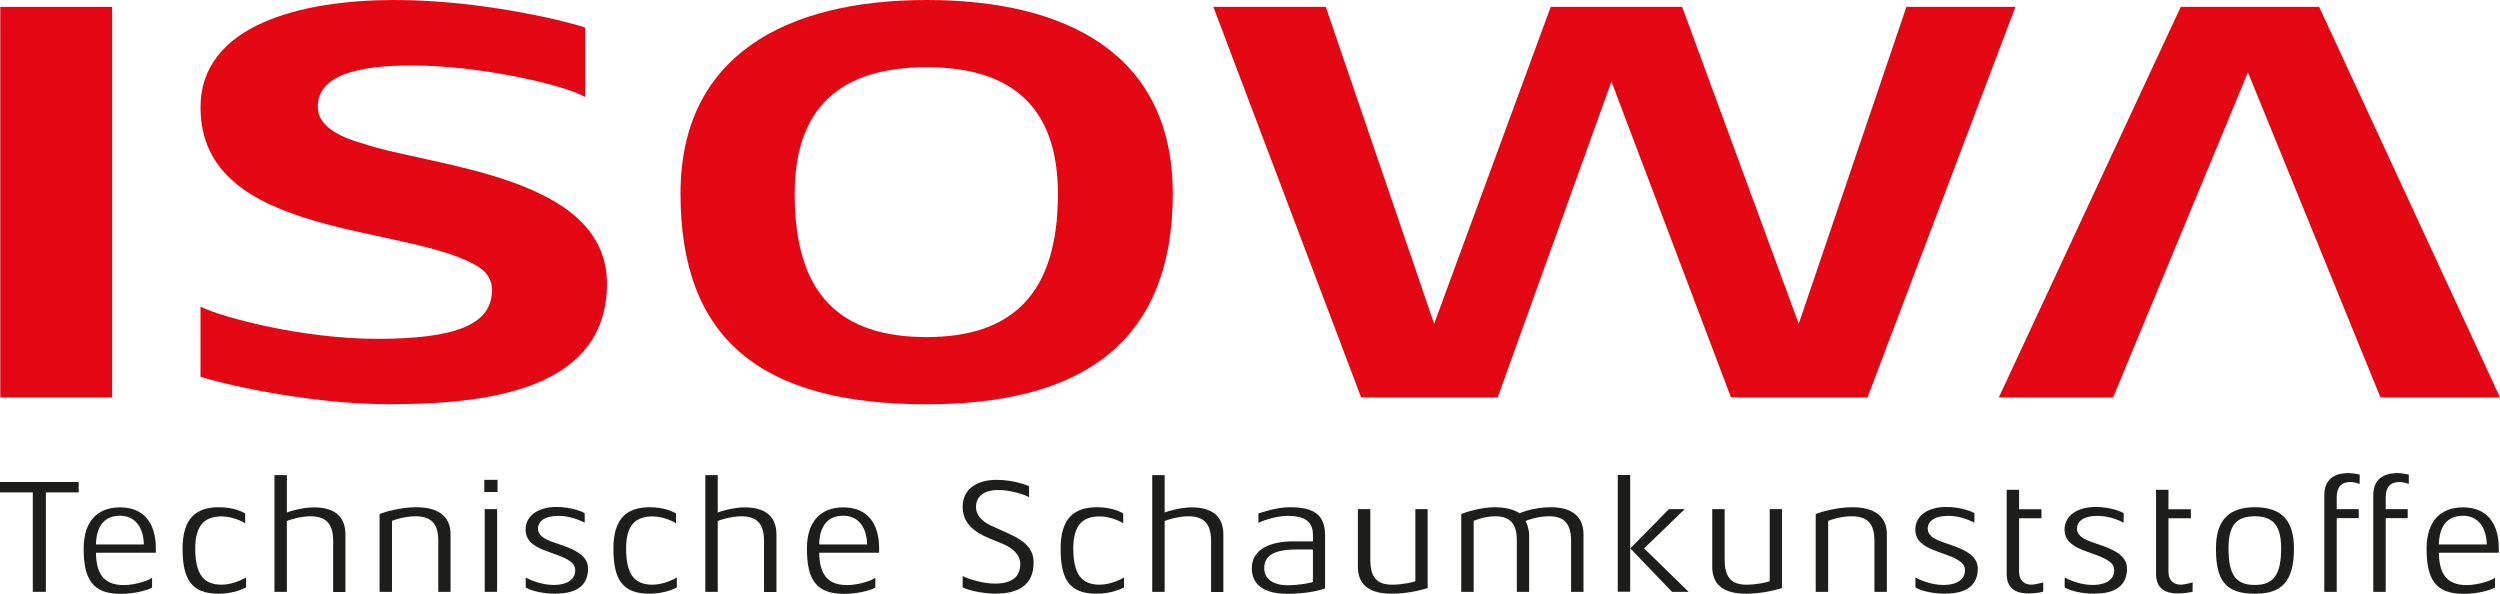 <?xml version="1.0" encoding="UTF-8"?>
<svg xmlns="http://www.w3.org/2000/svg" version="1.1" viewBox="0 0 185.27 44">
  <defs>
    <style>
      .cls-1 {
        fill: #1d1d1b;
      }

      .cls-2 {
        fill: #e30613;
      }
    </style>
  </defs>
  <!-- Generator: Adobe Illustrator 28.6.0, SVG Export Plug-In . SVG Version: 1.2.0 Build 709)  -->
  <g>
    <g id="Ebene_1">
      <g>
        <rect class="cls-2" x=".02" y=".51" width="8.29" height="28.94"/>
        <path class="cls-2" d="M29,29.96c-6.55,0-13.18-1.7-14.14-2.04v-5.19c1.75.85,7.68,2.38,13.09,2.38,5.93,0,8.51-1.1,8.51-3.62,0-.68-.3-1.23-.92-1.66-5.02-3.28-20.68-2-20.68-11.87C14.86,1.79,22.45,0,29.22,0s13.18,1.7,14.14,2.04v5.15c-1.4-.85-7.64-2.34-12.87-2.34-3.97,0-6.94.72-6.94,3.06,0,1.32,1.35,2.17,3.32,2.72,5.15,1.75,18.11,2.34,18.11,10.38,0,7.49-7.9,8.94-15.97,8.94"/>
        <path class="cls-2" d="M68.67,4.98c-6.33,0-9.78,2.94-9.78,9.4,0,7.53,3.45,10.6,9.78,10.6s9.73-3.19,9.73-10.6c0-6.6-3.58-9.4-9.73-9.4M68.67,29.96c-12.26,0-18.24-4.81-18.24-15.62,0-10.21,7.81-14.34,18.24-14.34s18.24,4.04,18.24,14.34c0,11.32-7.07,15.62-18.24,15.62"/>
        <polygon class="cls-2" points="138.4 29.45 128.28 29.45 119.42 6.04 110.99 29.45 100.87 29.45 89.92 .51 98.25 .51 106.28 24 114.92 .51 124.66 .51 133.3 24 141.28 .51 149.36 .51 138.4 29.45"/>
        <polygon class="cls-2" points="176.41 29.45 166.59 5.36 156.6 29.45 148.13 29.45 161.61 .51 171.87 .51 185.27 29.45 176.41 29.45"/>
        <polygon class="cls-1" points="3.4 36.49 3.4 43.86 2.43 43.86 2.43 36.49 0 36.49 0 35.72 5.83 35.72 5.83 36.49 3.4 36.49"/>
        <path class="cls-1" d="M8.89,38.22c-1.14,0-1.75.76-1.78,2.13h3.55c-.02-1.22-.61-2.13-1.77-2.13M7.11,40.95c.02,1.58.59,2.41,2.06,2.41.92,0,1.93-.38,2.1-.55v.73c-.27.17-1.22.47-2.32.47-2.1,0-2.75-1.09-2.75-3.36,0-2,1.01-3.05,2.7-3.05s2.65,1.08,2.65,3.05v.31h-4.44Z"/>
        <path class="cls-1" d="M16.21,44c-2.07,0-2.68-1.12-2.68-3.36s1.02-3.05,2.69-3.05c1.1,0,1.78.35,1.95.47v.73c-.1-.1-.91-.52-1.74-.52-1.29,0-1.96.68-1.96,2.37,0,1.94.63,2.69,1.96,2.69.82,0,1.67-.44,1.8-.54v.74c-.11.07-.92.47-2.02.47"/>
        <path class="cls-1" d="M24.69,43.86v-3.78c0-1.21-.48-1.82-1.69-1.82-.69,0-1.57.26-1.74.35v5.25h-.92v-8.65h.92v2.77c.21-.1,1.22-.38,2-.38,1.55,0,2.34.69,2.34,2.01v4.26h-.91Z"/>
        <path class="cls-1" d="M32.48,43.86v-3.78c0-1.23-.48-1.82-1.69-1.82-.75,0-1.49.24-1.74.34v5.26h-.92v-5.77c.33-.13,1.52-.5,2.7-.5,1.67,0,2.56.68,2.56,2.01v4.26h-.91Z"/>
        <path class="cls-1" d="M35.92,37.73h.92v6.13h-.92v-6.13ZM35.89,35.56h.98v.9h-.98v-.9Z"/>
        <path class="cls-1" d="M41.18,44c-1.15,0-2.01-.31-2.22-.47v-.73c.24.14,1.14.55,2.05.55,1.13,0,1.62-.48,1.62-1.08,0-.24-.09-.43-.27-.59-1.01-.85-3.41-.81-3.41-2.43,0-1.07.99-1.68,2.29-1.68,1.15,0,1.95.37,2.09.46v.7c-.42-.2-1.11-.5-1.94-.5-1.06,0-1.52.42-1.52.96,0,.45.43.73.96.93.95.37,2.75.74,2.75,2s-.83,1.87-2.39,1.87"/>
        <path class="cls-1" d="M48.14,44c-2.07,0-2.68-1.12-2.68-3.36s1.02-3.05,2.69-3.05c1.1,0,1.78.35,1.95.47v.73c-.1-.1-.91-.52-1.74-.52-1.29,0-1.96.68-1.96,2.37,0,1.94.62,2.69,1.96,2.69.82,0,1.67-.44,1.8-.54v.74c-.11.07-.92.47-2.02.47"/>
        <path class="cls-1" d="M56.62,43.86v-3.78c0-1.21-.48-1.82-1.69-1.82-.69,0-1.57.26-1.74.35v5.25h-.92v-8.65h.92v2.77c.21-.1,1.21-.38,2-.38,1.55,0,2.35.69,2.35,2.01v4.26h-.91Z"/>
        <path class="cls-1" d="M62.49,38.22c-1.14,0-1.76.76-1.78,2.13h3.55c-.02-1.22-.61-2.13-1.77-2.13M60.71,40.95c.02,1.58.59,2.41,2.06,2.41.92,0,1.93-.38,2.1-.55v.73c-.27.17-1.21.47-2.32.47-2.1,0-2.75-1.09-2.75-3.36,0-2,1.01-3.05,2.7-3.05s2.65,1.08,2.65,3.05v.31h-4.44Z"/>
        <path class="cls-1" d="M73.83,44c-1.09,0-2.27-.32-2.49-.48v-.83c.36.2,1.48.56,2.38.56,1.2,0,1.89-.44,1.89-1.46,0-.73-.64-1.21-1.35-1.51-1.12-.47-2.92-.96-2.92-2.71,0-1.46,1.24-2.01,2.5-2.01s2.26.4,2.42.47v.82c-.33-.22-1.45-.54-2.28-.54-.99,0-1.65.42-1.65,1.27,0,.72.63,1.19,1.35,1.48,1.44.67,2.92,1.1,2.92,2.63,0,1.7-1.19,2.3-2.77,2.3"/>
        <path class="cls-1" d="M81.27,44c-2.07,0-2.67-1.12-2.67-3.36s1.02-3.05,2.69-3.05c1.11,0,1.78.35,1.95.47v.73c-.1-.1-.91-.52-1.74-.52-1.29,0-1.96.68-1.96,2.37,0,1.94.63,2.69,1.96,2.69.82,0,1.67-.44,1.8-.54v.74c-.11.07-.92.47-2.02.47"/>
        <path class="cls-1" d="M89.75,43.86v-3.78c0-1.21-.48-1.82-1.69-1.82-.69,0-1.57.26-1.75.35v5.25h-.92v-8.65h.92v2.77c.21-.1,1.22-.38,2-.38,1.55,0,2.35.69,2.35,2.01v4.26h-.91Z"/>
        <path class="cls-1" d="M97.29,40.72h-1.15c-1.53,0-2.45.34-2.45,1.38,0,.79.65,1.27,1.71,1.27.95,0,1.76-.18,1.9-.24v-2.41ZM95.32,44c-1.63,0-2.55-.67-2.55-1.89,0-1.44,1.42-1.99,3.06-1.99h1.47v-.47c0-.93-.51-1.42-1.88-1.42-.96,0-2.01.43-2.16.52v-.7c.25-.07,1.3-.46,2.35-.46,1.82,0,2.59.6,2.59,2.11v3.9c-.26.11-1.25.41-2.87.41"/>
        <path class="cls-1" d="M103.15,44c-1.89,0-2.52-.84-2.52-2.01v-4.26h.92v3.72c0,1.22.39,1.88,1.62,1.88.75,0,1.55-.18,1.72-.26v-5.34h.91v5.85c-.4.13-1.48.42-2.65.42"/>
        <path class="cls-1" d="M116.43,43.86v-3.78c0-1.16-.42-1.82-1.62-1.82-.87,0-1.6.29-1.77.35.1.1.28.62.28,1.04v4.21h-.91v-3.78c0-1.11-.35-1.82-1.62-1.82-.7,0-1.37.25-1.58.34v5.26h-.92v-5.77c.31-.12,1.44-.5,2.49-.5,1.14,0,1.72.36,1.82.45.3-.14,1.23-.45,2.33-.45,1.72,0,2.42.83,2.42,2.01v4.26h-.92Z"/>
        <path class="cls-1" d="M123.91,43.86l-3.09-3.22,2.86-2.91h1.17l-3.01,2.91,3.3,3.22h-1.23ZM119.89,35.2h.92v8.65h-.92v-8.65Z"/>
        <path class="cls-1" d="M129.41,44c-1.89,0-2.52-.84-2.52-2.01v-4.26h.92v3.72c0,1.22.39,1.88,1.62,1.88.75,0,1.55-.18,1.72-.26v-5.34h.91v5.85c-.41.13-1.48.42-2.65.42"/>
        <path class="cls-1" d="M138.91,43.86v-3.78c0-1.23-.48-1.82-1.69-1.82-.75,0-1.49.24-1.74.34v5.26h-.92v-5.77c.33-.13,1.52-.5,2.7-.5,1.67,0,2.57.68,2.57,2.01v4.26h-.91Z"/>
        <path class="cls-1" d="M144.17,44c-1.15,0-2.01-.31-2.22-.47v-.73c.25.14,1.14.55,2.05.55,1.13,0,1.62-.48,1.62-1.08,0-.24-.08-.43-.27-.59-1.01-.85-3.41-.81-3.41-2.43,0-1.07.99-1.68,2.29-1.68,1.15,0,1.95.37,2.09.46v.7c-.42-.2-1.1-.5-1.94-.5-1.05,0-1.52.42-1.52.96,0,.45.43.73.96.93.95.37,2.75.74,2.75,2s-.84,1.87-2.39,1.87"/>
        <path class="cls-1" d="M150.35,43.98c-1.2,0-1.64-.56-1.64-1.48v-6.2h.92v1.44h1.66v.67h-1.66v3.94c0,.6.31.98.93.98.13,0,.65-.1.86-.17v.69c-.21.07-.8.13-1.07.13"/>
        <path class="cls-1" d="M155.23,44c-1.15,0-2.01-.31-2.22-.47v-.73c.24.14,1.14.55,2.05.55,1.13,0,1.62-.48,1.62-1.08,0-.24-.09-.43-.27-.59-1.01-.85-3.41-.81-3.41-2.43,0-1.07.99-1.68,2.3-1.68,1.15,0,1.95.37,2.08.46v.7c-.42-.2-1.1-.5-1.94-.5-1.05,0-1.52.42-1.52.96,0,.45.43.73.96.93.95.37,2.75.74,2.75,2s-.84,1.87-2.39,1.87"/>
        <path class="cls-1" d="M161.42,43.98c-1.2,0-1.64-.56-1.64-1.48v-6.2h.92v1.44h1.66v.67h-1.66v3.94c0,.6.31.98.93.98.13,0,.65-.1.86-.17v.69c-.21.07-.8.13-1.07.13"/>
        <path class="cls-1" d="M167.1,38.26c-1.4,0-1.95.71-1.95,2.38,0,1.96.54,2.71,1.95,2.71s1.95-.78,1.95-2.71c0-1.64-.55-2.38-1.95-2.38M167.1,44c-2.27,0-2.88-1.09-2.88-3.36,0-2.15,1.02-3.05,2.88-3.05s2.9.85,2.9,3.05c0,2.52-.95,3.36-2.9,3.36"/>
        <path class="cls-1" d="M177.83,35.72c-.67,0-1.03.37-1.03,1.13v.88h1.63v.67h-1.63v5.46h-.92v-7.15c0-1.17.71-1.65,1.81-1.65.36,0,.76.11.82.11v.69c-.07-.02-.43-.14-.67-.14M174.2,35.72c-.68,0-1.03.37-1.03,1.13v.88h1.63v.67h-1.63v5.46h-.92v-7.15c0-1.17.71-1.65,1.8-1.65.36,0,.76.11.82.11v.69c-.07-.02-.43-.14-.67-.14"/>
        <path class="cls-1" d="M182.52,38.22c-1.14,0-1.75.76-1.78,2.13h3.55c-.02-1.22-.61-2.13-1.77-2.13M180.74,40.95c.02,1.58.59,2.41,2.06,2.41.92,0,1.93-.38,2.1-.55v.73c-.27.17-1.22.47-2.32.47-2.1,0-2.75-1.09-2.75-3.36,0-2,1.01-3.05,2.7-3.05s2.65,1.08,2.65,3.05v.31h-4.44Z"/>
      </g>
    </g>
  </g>
</svg>